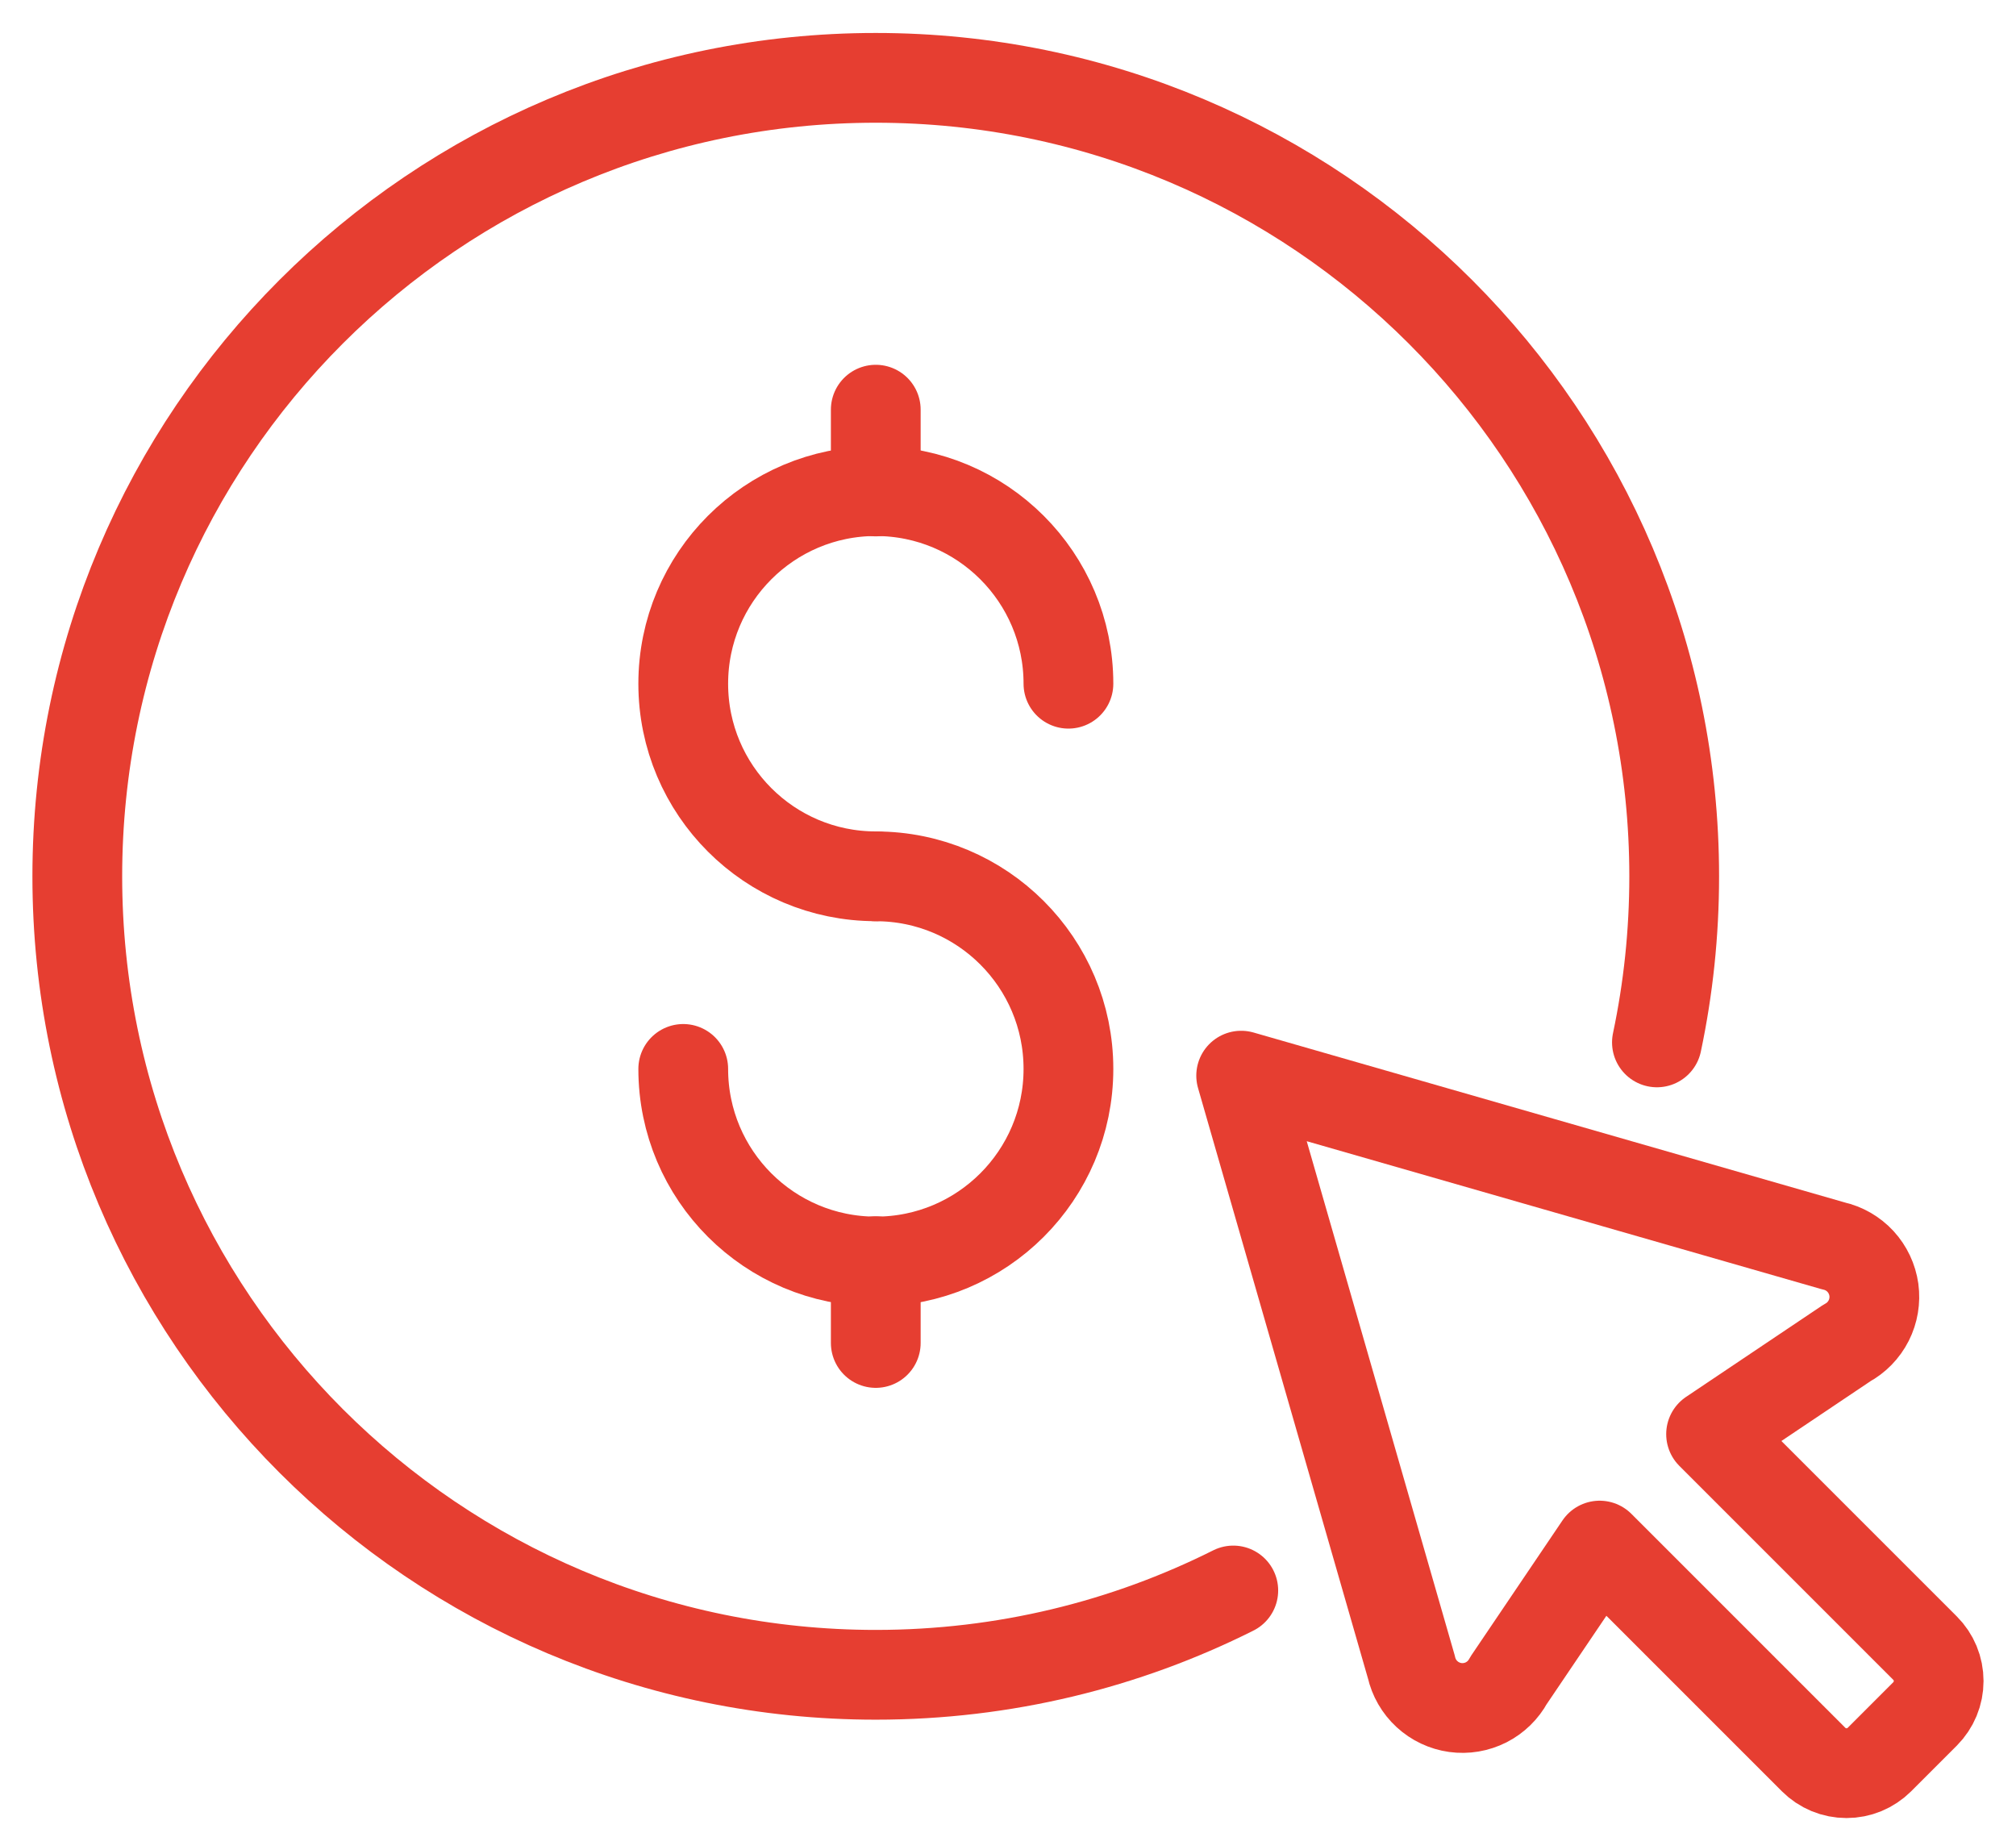 <svg width="44" height="40" viewBox="0 0 44 40" fill="none" xmlns="http://www.w3.org/2000/svg">
<path d="M19.115 19.125C16.794 19.125 14.912 17.243 14.912 14.922C14.912 12.601 16.794 10.719 19.115 10.719C21.436 10.719 23.319 12.601 23.319 14.922" stroke="#E63E31" stroke-width="1.959" stroke-linecap="round" stroke-linejoin="round"/>
<path d="M19.115 19.126C21.436 19.126 23.319 21.008 23.319 23.329C23.319 25.651 21.436 27.532 19.115 27.532C16.794 27.532 14.912 25.651 14.912 23.329" stroke="#E63E31" stroke-width="1.959" stroke-linecap="round" stroke-linejoin="round"/>
<path d="M19.114 10.726V8.941" stroke="#E63E31" stroke-width="1.959" stroke-linecap="round" stroke-linejoin="round"/>
<path d="M19.114 29.31V27.525" stroke="#E63E31" stroke-width="1.959" stroke-linecap="round" stroke-linejoin="round"/>
<path d="M36.163 22.75C36.41 21.581 36.54 20.369 36.54 19.126C36.54 9.501 28.738 1.699 19.114 1.699C9.49 1.699 1.687 9.501 1.687 19.126C1.687 28.75 9.49 36.552 19.114 36.552C21.919 36.552 24.569 35.889 26.917 34.712" stroke="#E63E31" stroke-width="1.959" stroke-linecap="round" stroke-linejoin="round"/>
<path d="M30.804 36.383C30.855 36.61 30.973 36.816 31.145 36.974C31.316 37.132 31.532 37.234 31.762 37.266C31.993 37.298 32.228 37.258 32.436 37.153C32.643 37.047 32.814 36.881 32.924 36.676L34.913 33.732L39.583 38.402C39.677 38.496 39.789 38.571 39.912 38.622C40.035 38.673 40.167 38.699 40.301 38.699C40.434 38.699 40.566 38.673 40.689 38.622C40.812 38.571 40.924 38.496 41.019 38.402L42.015 37.406C42.109 37.311 42.184 37.199 42.235 37.076C42.286 36.953 42.312 36.821 42.312 36.688C42.312 36.554 42.286 36.422 42.235 36.299C42.184 36.176 42.109 36.064 42.015 35.97L37.345 31.3L40.308 29.311C40.513 29.201 40.679 29.03 40.785 28.822C40.89 28.614 40.929 28.38 40.898 28.149C40.865 27.918 40.764 27.703 40.606 27.531C40.448 27.36 40.241 27.241 40.014 27.191L27.089 23.476L30.804 36.383Z" stroke="#E63E31" stroke-width="1.959" stroke-linecap="round" stroke-linejoin="round"/>
</svg>
